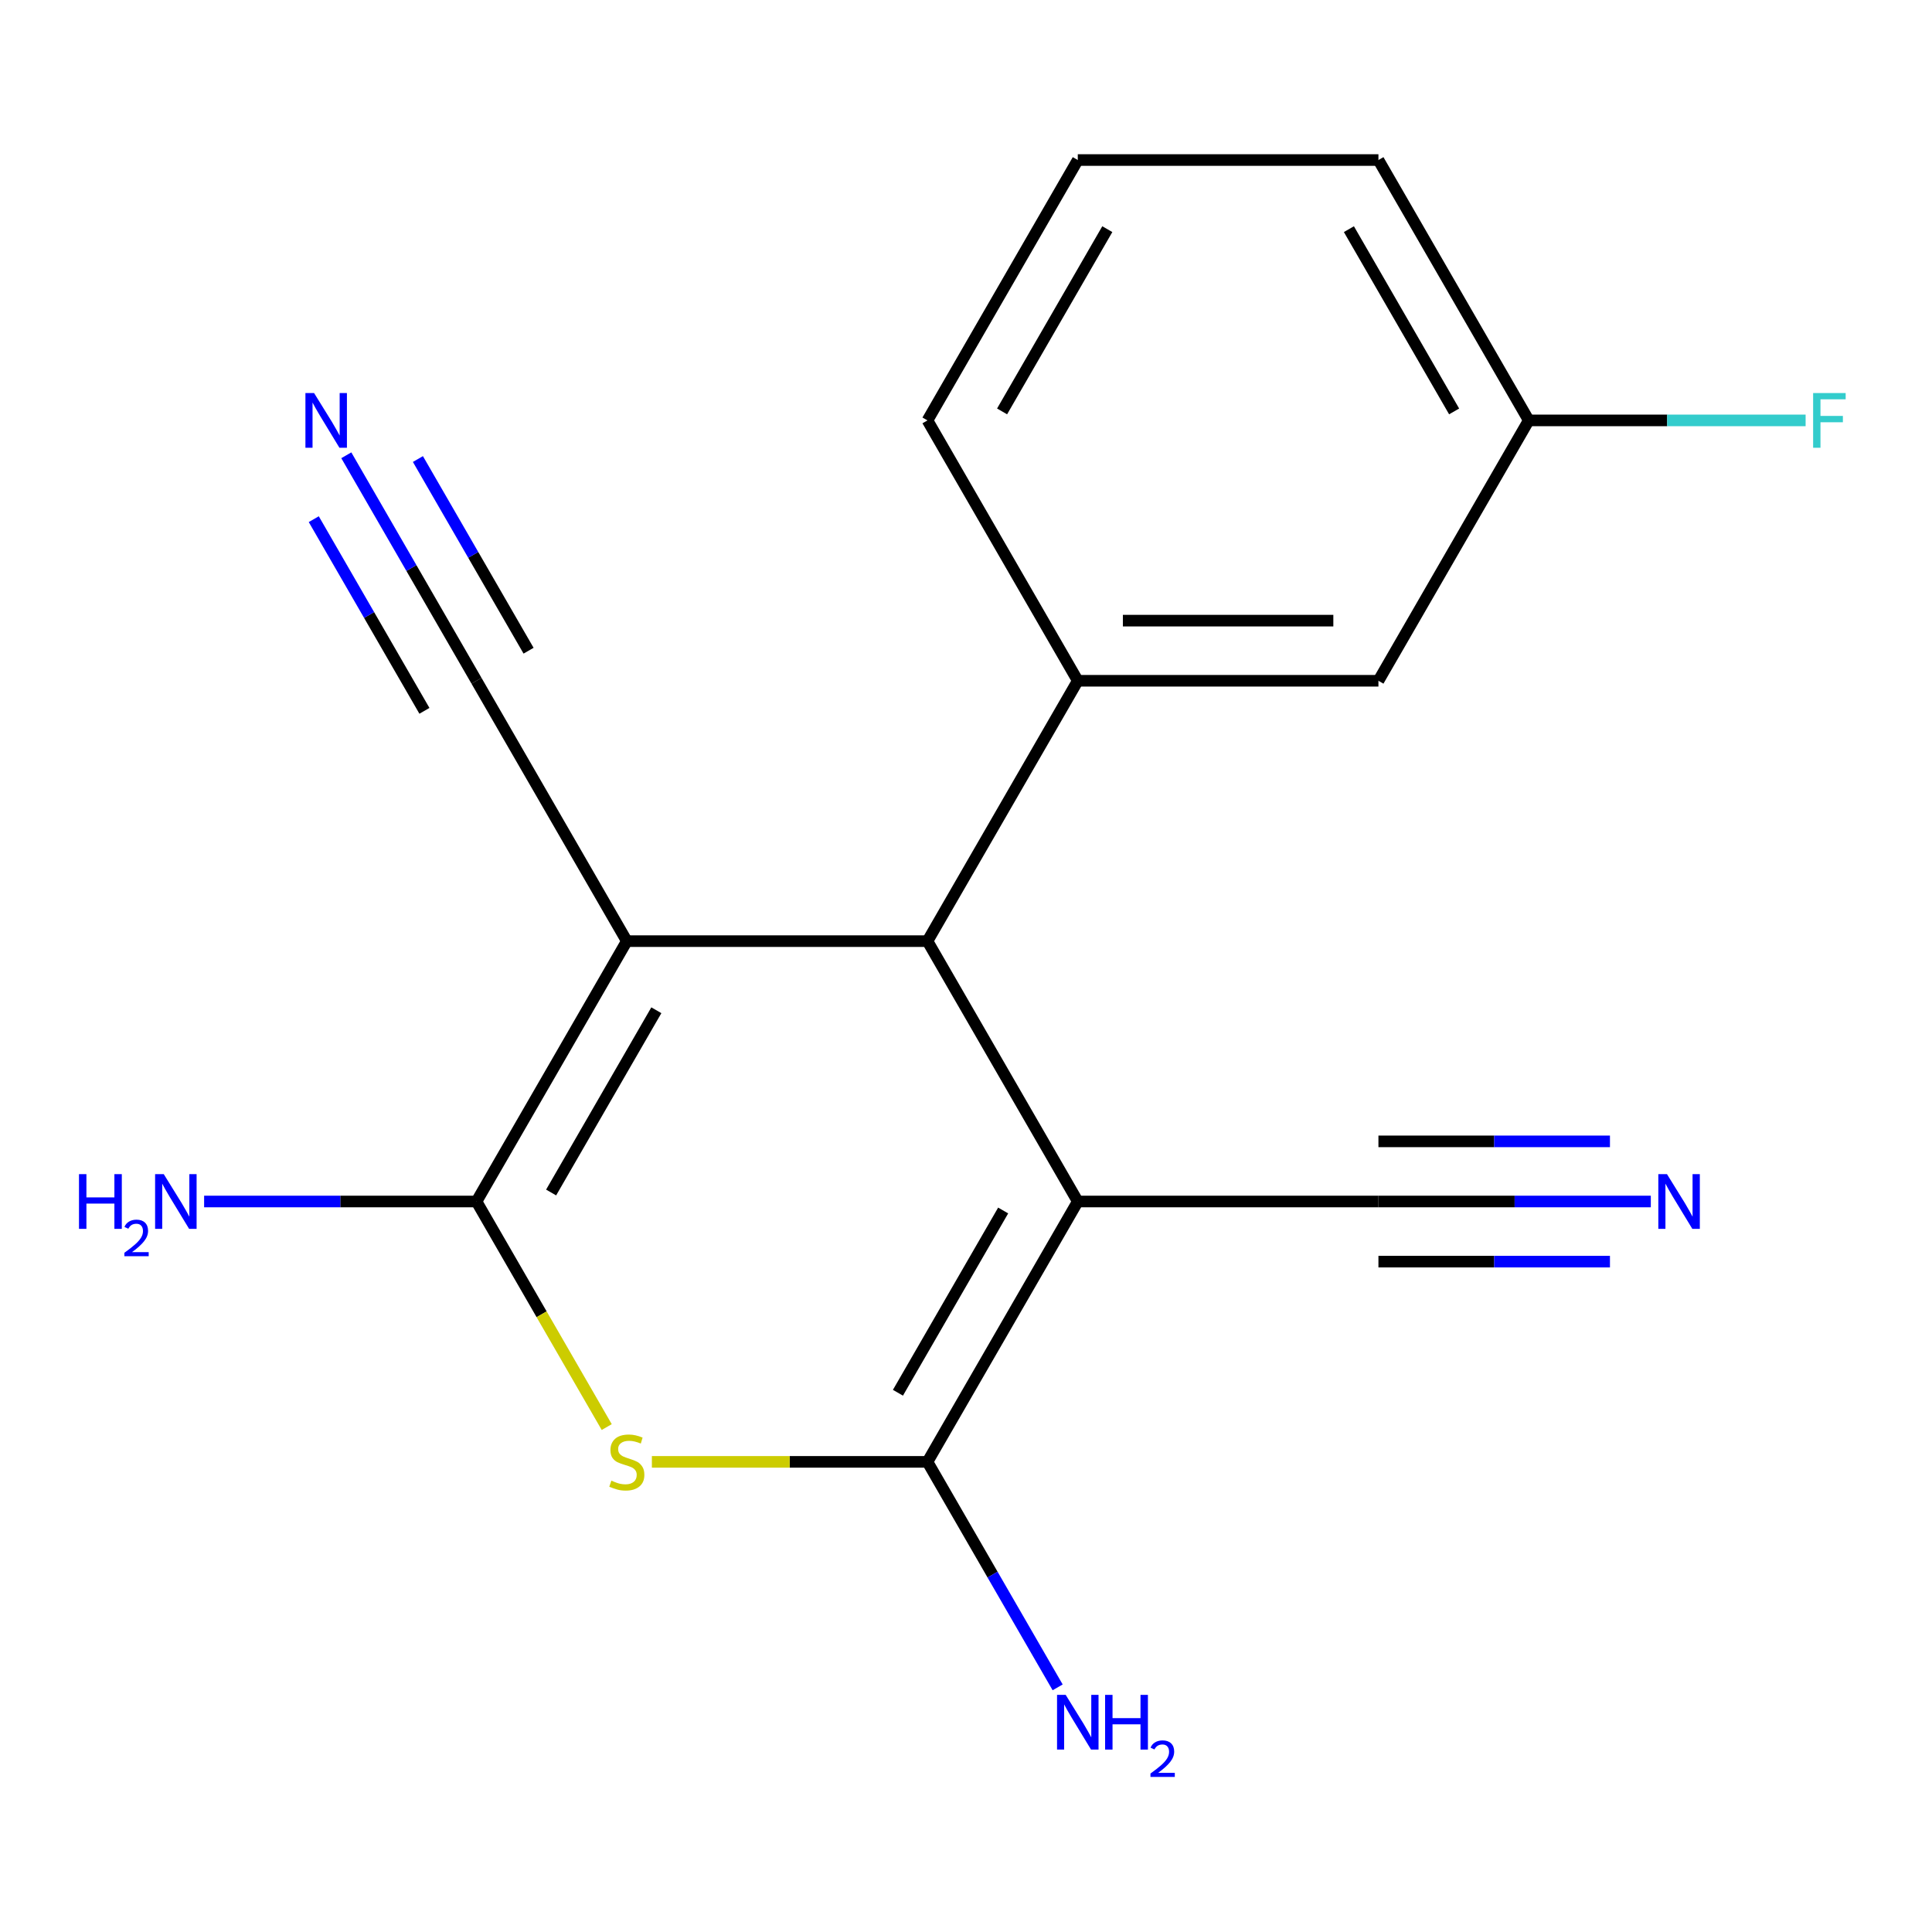 <?xml version='1.0' encoding='iso-8859-1'?>
<svg version='1.1' baseProfile='full'
              xmlns='http://www.w3.org/2000/svg'
                      xmlns:rdkit='http://www.rdkit.org/xml'
                      xmlns:xlink='http://www.w3.org/1999/xlink'
                  xml:space='preserve'
width='1000px' height='1000px' viewBox='0 0 1000 1000'>
<!-- END OF HEADER -->
<rect style='opacity:1.0;fill:#FFFFFF;stroke:none' width='1000' height='1000' x='0' y='0'> </rect>
<path class='bond-1' d='M 557.86,621.894 L 480.054,756.659' style='fill:none;fill-rule:evenodd;stroke:#000000;stroke-width:6px;stroke-linecap:butt;stroke-linejoin:miter;stroke-opacity:1' />
<path class='bond-1' d='M 519.236,626.548 L 464.772,720.883' style='fill:none;fill-rule:evenodd;stroke:#000000;stroke-width:6px;stroke-linecap:butt;stroke-linejoin:miter;stroke-opacity:1' />
<path class='bond-4' d='M 557.86,621.894 L 480.054,487.13' style='fill:none;fill-rule:evenodd;stroke:#000000;stroke-width:6px;stroke-linecap:butt;stroke-linejoin:miter;stroke-opacity:1' />
<path class='bond-7' d='M 557.86,621.894 L 713.473,621.894' style='fill:none;fill-rule:evenodd;stroke:#000000;stroke-width:6px;stroke-linecap:butt;stroke-linejoin:miter;stroke-opacity:1' />
<path class='bond-0' d='M 324.441,487.13 L 480.054,487.13' style='fill:none;fill-rule:evenodd;stroke:#000000;stroke-width:6px;stroke-linecap:butt;stroke-linejoin:miter;stroke-opacity:1' />
<path class='bond-2' d='M 324.441,487.13 L 246.634,621.894' style='fill:none;fill-rule:evenodd;stroke:#000000;stroke-width:6px;stroke-linecap:butt;stroke-linejoin:miter;stroke-opacity:1' />
<path class='bond-2' d='M 339.723,522.906 L 285.258,617.241' style='fill:none;fill-rule:evenodd;stroke:#000000;stroke-width:6px;stroke-linecap:butt;stroke-linejoin:miter;stroke-opacity:1' />
<path class='bond-6' d='M 324.441,487.13 L 246.634,352.365' style='fill:none;fill-rule:evenodd;stroke:#000000;stroke-width:6px;stroke-linecap:butt;stroke-linejoin:miter;stroke-opacity:1' />
<path class='bond-3' d='M 480.054,756.659 L 408.732,756.659' style='fill:none;fill-rule:evenodd;stroke:#000000;stroke-width:6px;stroke-linecap:butt;stroke-linejoin:miter;stroke-opacity:1' />
<path class='bond-3' d='M 408.732,756.659 L 337.411,756.659' style='fill:none;fill-rule:evenodd;stroke:#CCCC00;stroke-width:6px;stroke-linecap:butt;stroke-linejoin:miter;stroke-opacity:1' />
<path class='bond-11' d='M 480.054,756.659 L 513.746,815.016' style='fill:none;fill-rule:evenodd;stroke:#000000;stroke-width:6px;stroke-linecap:butt;stroke-linejoin:miter;stroke-opacity:1' />
<path class='bond-11' d='M 513.746,815.016 L 547.439,873.374' style='fill:none;fill-rule:evenodd;stroke:#0000FF;stroke-width:6px;stroke-linecap:butt;stroke-linejoin:miter;stroke-opacity:1' />
<path class='bond-12' d='M 246.634,621.894 L 176.143,621.894' style='fill:none;fill-rule:evenodd;stroke:#000000;stroke-width:6px;stroke-linecap:butt;stroke-linejoin:miter;stroke-opacity:1' />
<path class='bond-12' d='M 176.143,621.894 L 105.652,621.894' style='fill:none;fill-rule:evenodd;stroke:#0000FF;stroke-width:6px;stroke-linecap:butt;stroke-linejoin:miter;stroke-opacity:1' />
<path class='bond-18' d='M 246.634,621.894 L 280.338,680.272' style='fill:none;fill-rule:evenodd;stroke:#000000;stroke-width:6px;stroke-linecap:butt;stroke-linejoin:miter;stroke-opacity:1' />
<path class='bond-18' d='M 280.338,680.272 L 314.042,738.649' style='fill:none;fill-rule:evenodd;stroke:#CCCC00;stroke-width:6px;stroke-linecap:butt;stroke-linejoin:miter;stroke-opacity:1' />
<path class='bond-5' d='M 480.054,487.13 L 557.86,352.365' style='fill:none;fill-rule:evenodd;stroke:#000000;stroke-width:6px;stroke-linecap:butt;stroke-linejoin:miter;stroke-opacity:1' />
<path class='bond-10' d='M 557.86,352.365 L 713.473,352.365' style='fill:none;fill-rule:evenodd;stroke:#000000;stroke-width:6px;stroke-linecap:butt;stroke-linejoin:miter;stroke-opacity:1' />
<path class='bond-10' d='M 581.202,321.242 L 690.131,321.242' style='fill:none;fill-rule:evenodd;stroke:#000000;stroke-width:6px;stroke-linecap:butt;stroke-linejoin:miter;stroke-opacity:1' />
<path class='bond-15' d='M 557.86,352.365 L 480.054,217.6' style='fill:none;fill-rule:evenodd;stroke:#000000;stroke-width:6px;stroke-linecap:butt;stroke-linejoin:miter;stroke-opacity:1' />
<path class='bond-8' d='M 246.634,352.365 L 212.942,294.008' style='fill:none;fill-rule:evenodd;stroke:#000000;stroke-width:6px;stroke-linecap:butt;stroke-linejoin:miter;stroke-opacity:1' />
<path class='bond-8' d='M 212.942,294.008 L 179.249,235.651' style='fill:none;fill-rule:evenodd;stroke:#0000FF;stroke-width:6px;stroke-linecap:butt;stroke-linejoin:miter;stroke-opacity:1' />
<path class='bond-8' d='M 273.587,336.804 L 244.948,287.2' style='fill:none;fill-rule:evenodd;stroke:#000000;stroke-width:6px;stroke-linecap:butt;stroke-linejoin:miter;stroke-opacity:1' />
<path class='bond-8' d='M 244.948,287.2 L 216.31,237.596' style='fill:none;fill-rule:evenodd;stroke:#0000FF;stroke-width:6px;stroke-linecap:butt;stroke-linejoin:miter;stroke-opacity:1' />
<path class='bond-8' d='M 219.681,367.926 L 191.043,318.323' style='fill:none;fill-rule:evenodd;stroke:#000000;stroke-width:6px;stroke-linecap:butt;stroke-linejoin:miter;stroke-opacity:1' />
<path class='bond-8' d='M 191.043,318.323 L 162.404,268.719' style='fill:none;fill-rule:evenodd;stroke:#0000FF;stroke-width:6px;stroke-linecap:butt;stroke-linejoin:miter;stroke-opacity:1' />
<path class='bond-9' d='M 713.473,621.894 L 783.964,621.894' style='fill:none;fill-rule:evenodd;stroke:#000000;stroke-width:6px;stroke-linecap:butt;stroke-linejoin:miter;stroke-opacity:1' />
<path class='bond-9' d='M 783.964,621.894 L 854.456,621.894' style='fill:none;fill-rule:evenodd;stroke:#0000FF;stroke-width:6px;stroke-linecap:butt;stroke-linejoin:miter;stroke-opacity:1' />
<path class='bond-9' d='M 713.473,653.017 L 773.391,653.017' style='fill:none;fill-rule:evenodd;stroke:#000000;stroke-width:6px;stroke-linecap:butt;stroke-linejoin:miter;stroke-opacity:1' />
<path class='bond-9' d='M 773.391,653.017 L 833.308,653.017' style='fill:none;fill-rule:evenodd;stroke:#0000FF;stroke-width:6px;stroke-linecap:butt;stroke-linejoin:miter;stroke-opacity:1' />
<path class='bond-9' d='M 713.473,590.772 L 773.391,590.772' style='fill:none;fill-rule:evenodd;stroke:#000000;stroke-width:6px;stroke-linecap:butt;stroke-linejoin:miter;stroke-opacity:1' />
<path class='bond-9' d='M 773.391,590.772 L 833.308,590.772' style='fill:none;fill-rule:evenodd;stroke:#0000FF;stroke-width:6px;stroke-linecap:butt;stroke-linejoin:miter;stroke-opacity:1' />
<path class='bond-13' d='M 713.473,352.365 L 791.279,217.6' style='fill:none;fill-rule:evenodd;stroke:#000000;stroke-width:6px;stroke-linecap:butt;stroke-linejoin:miter;stroke-opacity:1' />
<path class='bond-14' d='M 791.279,217.6 L 862.931,217.6' style='fill:none;fill-rule:evenodd;stroke:#000000;stroke-width:6px;stroke-linecap:butt;stroke-linejoin:miter;stroke-opacity:1' />
<path class='bond-14' d='M 862.931,217.6 L 934.582,217.6' style='fill:none;fill-rule:evenodd;stroke:#33CCCC;stroke-width:6px;stroke-linecap:butt;stroke-linejoin:miter;stroke-opacity:1' />
<path class='bond-19' d='M 791.279,217.6 L 713.473,82.835' style='fill:none;fill-rule:evenodd;stroke:#000000;stroke-width:6px;stroke-linecap:butt;stroke-linejoin:miter;stroke-opacity:1' />
<path class='bond-19' d='M 752.655,212.947 L 698.191,118.611' style='fill:none;fill-rule:evenodd;stroke:#000000;stroke-width:6px;stroke-linecap:butt;stroke-linejoin:miter;stroke-opacity:1' />
<path class='bond-16' d='M 480.054,217.6 L 557.86,82.835' style='fill:none;fill-rule:evenodd;stroke:#000000;stroke-width:6px;stroke-linecap:butt;stroke-linejoin:miter;stroke-opacity:1' />
<path class='bond-16' d='M 518.677,212.947 L 573.142,118.611' style='fill:none;fill-rule:evenodd;stroke:#000000;stroke-width:6px;stroke-linecap:butt;stroke-linejoin:miter;stroke-opacity:1' />
<path class='bond-17' d='M 557.86,82.835 L 713.473,82.835' style='fill:none;fill-rule:evenodd;stroke:#000000;stroke-width:6px;stroke-linecap:butt;stroke-linejoin:miter;stroke-opacity:1' />
<path  class='atom-4' d='M 316.441 766.379
Q 316.761 766.499, 318.081 767.059
Q 319.401 767.619, 320.841 767.979
Q 322.321 768.299, 323.761 768.299
Q 326.441 768.299, 328.001 767.019
Q 329.561 765.699, 329.561 763.419
Q 329.561 761.859, 328.761 760.899
Q 328.001 759.939, 326.801 759.419
Q 325.601 758.899, 323.601 758.299
Q 321.081 757.539, 319.561 756.819
Q 318.081 756.099, 317.001 754.579
Q 315.961 753.059, 315.961 750.499
Q 315.961 746.939, 318.361 744.739
Q 320.801 742.539, 325.601 742.539
Q 328.881 742.539, 332.601 744.099
L 331.681 747.179
Q 328.281 745.779, 325.721 745.779
Q 322.961 745.779, 321.441 746.939
Q 319.921 748.059, 319.961 750.019
Q 319.961 751.539, 320.721 752.459
Q 321.521 753.379, 322.641 753.899
Q 323.801 754.419, 325.721 755.019
Q 328.281 755.819, 329.801 756.619
Q 331.321 757.419, 332.401 759.059
Q 333.521 760.659, 333.521 763.419
Q 333.521 767.339, 330.881 769.459
Q 328.281 771.539, 323.921 771.539
Q 321.401 771.539, 319.481 770.979
Q 317.601 770.459, 315.361 769.539
L 316.441 766.379
' fill='#CCCC00'/>
<path  class='atom-9' d='M 162.568 203.44
L 171.848 218.44
Q 172.768 219.92, 174.248 222.6
Q 175.728 225.28, 175.808 225.44
L 175.808 203.44
L 179.568 203.44
L 179.568 231.76
L 175.688 231.76
L 165.728 215.36
Q 164.568 213.44, 163.328 211.24
Q 162.128 209.04, 161.768 208.36
L 161.768 231.76
L 158.088 231.76
L 158.088 203.44
L 162.568 203.44
' fill='#0000FF'/>
<path  class='atom-10' d='M 862.826 607.734
L 872.106 622.734
Q 873.026 624.214, 874.506 626.894
Q 875.986 629.574, 876.066 629.734
L 876.066 607.734
L 879.826 607.734
L 879.826 636.054
L 875.946 636.054
L 865.986 619.654
Q 864.826 617.734, 863.586 615.534
Q 862.386 613.334, 862.026 612.654
L 862.026 636.054
L 858.346 636.054
L 858.346 607.734
L 862.826 607.734
' fill='#0000FF'/>
<path  class='atom-12' d='M 551.6 877.264
L 560.88 892.264
Q 561.8 893.744, 563.28 896.424
Q 564.76 899.104, 564.84 899.264
L 564.84 877.264
L 568.6 877.264
L 568.6 905.584
L 564.72 905.584
L 554.76 889.184
Q 553.6 887.264, 552.36 885.064
Q 551.16 882.864, 550.8 882.184
L 550.8 905.584
L 547.12 905.584
L 547.12 877.264
L 551.6 877.264
' fill='#0000FF'/>
<path  class='atom-12' d='M 572 877.264
L 575.84 877.264
L 575.84 889.304
L 590.32 889.304
L 590.32 877.264
L 594.16 877.264
L 594.16 905.584
L 590.32 905.584
L 590.32 892.504
L 575.84 892.504
L 575.84 905.584
L 572 905.584
L 572 877.264
' fill='#0000FF'/>
<path  class='atom-12' d='M 595.533 904.59
Q 596.219 902.822, 597.856 901.845
Q 599.493 900.842, 601.763 900.842
Q 604.588 900.842, 606.172 902.373
Q 607.756 903.904, 607.756 906.623
Q 607.756 909.395, 605.697 911.982
Q 603.664 914.57, 599.44 917.632
L 608.073 917.632
L 608.073 919.744
L 595.48 919.744
L 595.48 917.975
Q 598.965 915.494, 601.024 913.646
Q 603.11 911.798, 604.113 910.134
Q 605.116 908.471, 605.116 906.755
Q 605.116 904.96, 604.218 903.957
Q 603.321 902.954, 601.763 902.954
Q 600.258 902.954, 599.255 903.561
Q 598.252 904.168, 597.539 905.514
L 595.533 904.59
' fill='#0000FF'/>
<path  class='atom-13' d='M 40.888 607.734
L 44.728 607.734
L 44.728 619.774
L 59.208 619.774
L 59.208 607.734
L 63.048 607.734
L 63.048 636.054
L 59.208 636.054
L 59.208 622.974
L 44.728 622.974
L 44.728 636.054
L 40.888 636.054
L 40.888 607.734
' fill='#0000FF'/>
<path  class='atom-13' d='M 64.421 635.061
Q 65.108 633.292, 66.744 632.315
Q 68.381 631.312, 70.652 631.312
Q 73.476 631.312, 75.06 632.843
Q 76.644 634.374, 76.644 637.094
Q 76.644 639.866, 74.585 642.453
Q 72.552 645.04, 68.328 648.102
L 76.961 648.102
L 76.961 650.214
L 64.368 650.214
L 64.368 648.446
Q 67.853 645.964, 69.912 644.116
Q 71.998 642.268, 73.001 640.605
Q 74.004 638.942, 74.004 637.226
Q 74.004 635.43, 73.107 634.427
Q 72.209 633.424, 70.652 633.424
Q 69.147 633.424, 68.144 634.031
Q 67.14 634.638, 66.428 635.985
L 64.421 635.061
' fill='#0000FF'/>
<path  class='atom-13' d='M 84.761 607.734
L 94.041 622.734
Q 94.961 624.214, 96.441 626.894
Q 97.921 629.574, 98.001 629.734
L 98.001 607.734
L 101.761 607.734
L 101.761 636.054
L 97.881 636.054
L 87.921 619.654
Q 86.761 617.734, 85.521 615.534
Q 84.321 613.334, 83.961 612.654
L 83.961 636.054
L 80.281 636.054
L 80.281 607.734
L 84.761 607.734
' fill='#0000FF'/>
<path  class='atom-15' d='M 938.472 203.44
L 955.312 203.44
L 955.312 206.68
L 942.272 206.68
L 942.272 215.28
L 953.872 215.28
L 953.872 218.56
L 942.272 218.56
L 942.272 231.76
L 938.472 231.76
L 938.472 203.44
' fill='#33CCCC'/>
</svg>
